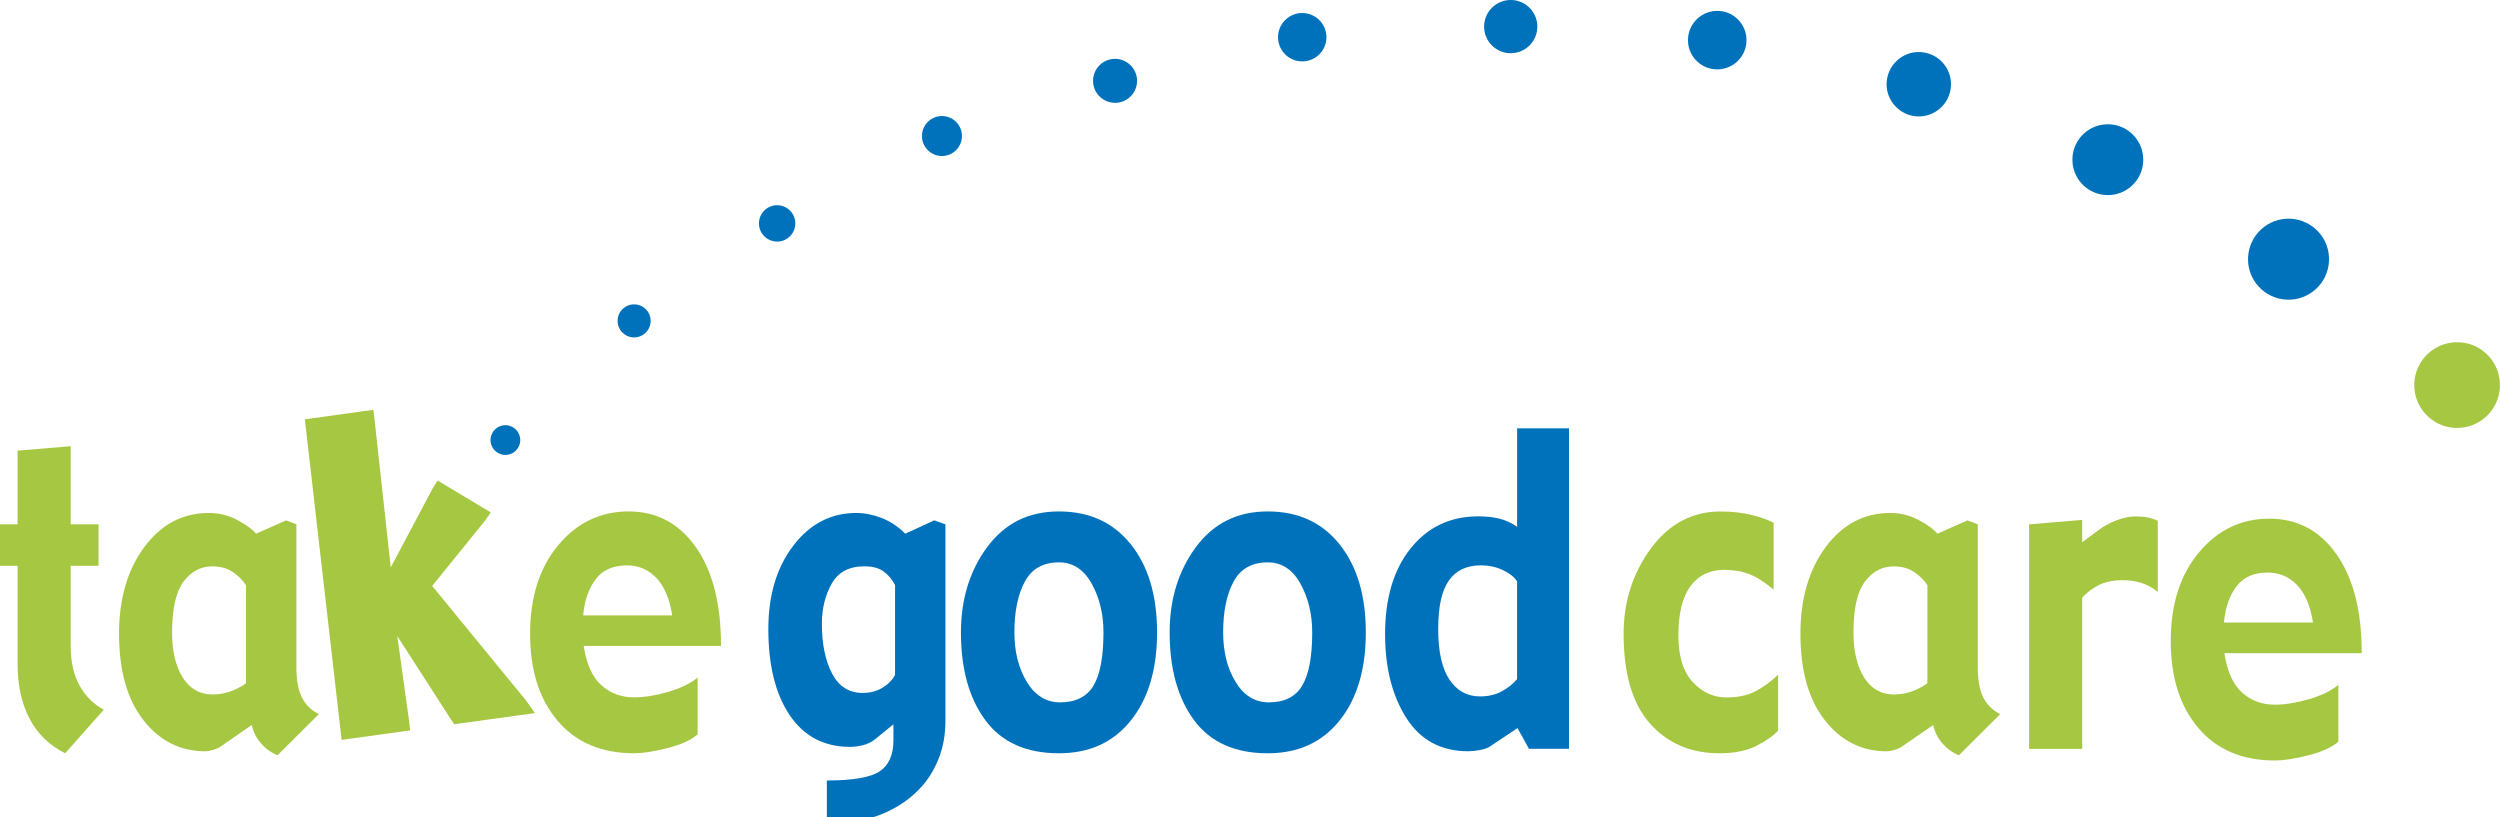 <?xml version="1.0" encoding="UTF-8"?>
<svg id="_レイヤー_1" data-name="レイヤー_1" xmlns="http://www.w3.org/2000/svg" version="1.1" viewBox="0 0 504.66 164.98">
  <!-- Generator: Adobe Illustrator 29.2.1, SVG Export Plug-In . SVG Version: 2.1.0 Build 116)  -->
  <defs>
    <style>
      .st0 {
        fill: #0072bc;
      }

      .st1 {
        fill: #a6c742;
      }
    </style>
  </defs>
  <path class="st1" d="M20.95,143.27l-7.8,8.79c-3.19-1.6-5.6-3.94-7.2-7.02-1.6-3.08-2.4-6.75-2.4-11.02v-19.8H0v-8.38h3.55v-14.87l10.72-.9v15.77h5.62v8.38h-5.62v16.17c0,3.23.61,5.91,1.81,8.04,1.21,2.13,2.83,3.75,4.87,4.84Z"/>
  <path class="st1" d="M47.08,139.36c-1.3.55-2.68.83-4.16.83-2.59,0-4.59-1.14-6.03-3.42-1.44-2.29-2.15-5.32-2.15-9.11,0-4.76.77-8.18,2.3-10.24,1.53-2.06,3.47-3.09,5.8-3.09,1.62,0,2.99.37,4.11,1.11,1.11.75,2.02,1.64,2.71,2.68v19.76c-.44.44-1.31.93-2.6,1.48ZM60.92,140.75c-.72-1.49-1.09-3.5-1.09-6.02v-28.89l-2.07-.8-6.09,2.7c-.58-.78-1.79-1.68-3.61-2.68-1.83-1.01-3.8-1.51-5.9-1.51-5.28,0-9.62,2.29-13.03,6.88-3.4,4.59-5.1,10.43-5.1,17.51,0,7.44,1.64,13.26,4.92,17.44,3.29,4.19,7.45,6.28,12.49,6.28.41,0,.93-.09,1.54-.27.62-.19,1.05-.36,1.31-.53l6.54-4.51c.3,1.4.93,2.64,1.87,3.73.95,1.08,2.05,1.87,3.32,2.38l8.34-8.3c-1.56-.79-2.71-1.92-3.44-3.41Z"/>
  <path class="st1" d="M117.72,124.21c.29-3.06,1.15-5.5,2.56-7.33,1.41-1.84,3.5-2.75,6.26-2.75,2.37,0,4.37.85,5.97,2.55,1.6,1.69,2.67,4.21,3.19,7.54h-17.98ZM140.5,110.51c-3.38-4.84-7.91-7.27-13.59-7.27s-10.42,2.27-14.22,6.81c-3.79,4.54-5.68,10.51-5.68,17.9s1.85,13.18,5.56,17.56c3.71,4.37,8.87,6.55,15.47,6.55,1.67,0,3.88-.34,6.62-1.03,2.75-.68,4.8-1.6,6.17-2.77v-11.48c-1.46,1.19-3.44,2.16-5.95,2.89-2.52.73-4.81,1.1-6.89,1.1-2.58,0-4.78-.82-6.59-2.44-1.82-1.62-3.01-4.27-3.58-7.94h27.72c.02-8.42-1.66-15.05-5.03-19.89Z"/>
  <path class="st0" d="M178.01,138.91c-1.15.65-2.43.97-3.85.97-2.77,0-4.84-1.31-6.2-3.93-1.37-2.61-2.05-5.96-2.05-10.03,0-3.06.66-5.77,1.98-8.1,1.32-2.33,3.51-3.5,6.58-3.5,1.64,0,2.94.34,3.89,1.03.95.69,1.72,1.61,2.32,2.76v18.14c-.62,1.12-1.52,2.01-2.68,2.65ZM190.83,105.84l-2.23-.8-5.86,2.7c-1.44-1.46-3.03-2.51-4.78-3.18-1.74-.67-3.44-1.01-5.11-1.01-5.11,0-9.35,2.2-12.71,6.6-3.36,4.4-5.04,10.01-5.04,16.84,0,7.33,1.44,13.13,4.32,17.39,2.88,4.26,6.94,6.39,12.19,6.39.79,0,1.65-.11,2.58-.34s1.74-.62,2.43-1.18l3.73-3.04v3.2c0,2.95-.92,5.04-2.75,6.28-1.84,1.24-5.4,1.86-10.69,1.86v7.39l9.3.04c1.57-.46,3.23-1.2,4.98-2.21,1.74-1.02,3.33-2.31,4.77-3.89,1.46-1.6,2.65-3.54,3.54-5.8.9-2.26,1.35-4.81,1.35-7.66v-39.59Z"/>
  <path class="st0" d="M220.73,138.43c-1.36,2.23-3.6,3.35-6.74,3.35-2.8,0-5.04-1.38-6.71-4.13s-2.51-6.08-2.51-10c0-4.19.69-7.59,2.09-10.21,1.39-2.61,3.7-3.92,6.92-3.92,2.8,0,5,1.44,6.59,4.3s2.38,6.14,2.38,9.82c0,4.95-.67,8.54-2.03,10.78ZM228.26,109.86c-3.54-4.41-8.37-6.62-14.49-6.62s-10.93,2.39-14.47,7.17c-3.55,4.78-5.32,10.53-5.32,17.24,0,7.39,1.64,13.31,4.94,17.75,3.29,4.44,8.24,6.66,14.85,6.66,6.15,0,10.99-2.21,14.51-6.62,3.53-4.41,5.29-10.34,5.29-17.79s-1.77-13.37-5.31-17.79Z"/>
  <path class="st0" d="M262.86,138.43c-1.36,2.23-3.59,3.35-6.73,3.35-2.8,0-5.05-1.38-6.71-4.13-1.68-2.75-2.51-6.08-2.51-10,0-4.19.69-7.59,2.09-10.21,1.39-2.61,3.7-3.92,6.92-3.92,2.8,0,5,1.44,6.59,4.3,1.58,2.87,2.38,6.14,2.38,9.82,0,4.95-.68,8.54-2.04,10.78ZM270.4,109.86c-3.54-4.41-8.37-6.62-14.49-6.62s-10.93,2.39-14.48,7.17c-3.54,4.78-5.32,10.53-5.32,17.24,0,7.39,1.65,13.31,4.94,17.75,3.3,4.44,8.25,6.66,14.86,6.66,6.14,0,10.99-2.21,14.51-6.62,3.53-4.41,5.29-10.34,5.29-17.79s-1.78-13.37-5.31-17.79Z"/>
  <path class="st0" d="M303.16,139.55c-1.26.69-2.72,1.03-4.39,1.03-2.6,0-4.65-1.12-6.17-3.37-1.51-2.25-2.28-5.65-2.28-10.21s.71-7.74,2.14-9.79c1.43-2.06,3.59-3.09,6.51-3.09,1.58,0,3.04.32,4.38.95,1.35.63,2.3,1.38,2.89,2.26v19.76c-.79.95-1.82,1.77-3.09,2.46ZM316.72,86.47h-10.47v19.87c-1.14-.79-2.32-1.34-3.55-1.64-1.23-.31-2.67-.47-4.29-.47-5.66,0-10.22,2.17-13.67,6.49-3.45,4.32-5.17,10.13-5.14,17.44.02,6.74,1.45,12.33,4.31,16.8,2.84,4.46,7,6.69,12.49,6.69.64,0,1.42-.08,2.29-.23.89-.16,1.56-.39,2.02-.7l5.62-3.75,2.31,4.19h8.08v-64.69Z"/>
  <path class="st1" d="M358.93,147.47c-.76.92-2.16,1.92-4.18,2.99-2.02,1.06-4.56,1.6-7.63,1.6-5.79,0-10.46-1.99-14.03-5.98-3.56-3.99-5.34-10.04-5.34-18.15,0-6.48,1.84-12.22,5.5-17.2,3.67-4.99,8.36-7.48,14.04-7.48,2.35,0,4.47.24,6.38.72,1.9.48,3.36,1.01,4.36,1.57v13.48c-1.81-1.52-3.47-2.58-4.96-3.14-1.49-.57-3.17-.85-5.03-.85-2.9,0-5.17,1.1-6.8,3.3-1.62,2.2-2.43,5.51-2.43,9.94,0,4.2.96,7.33,2.89,9.41,1.92,2.08,4.2,3.11,6.83,3.11,2.32,0,4.29-.43,5.89-1.27,1.6-.85,3.11-1.96,4.52-3.32v11.28Z"/>
  <path class="st1" d="M386.49,139.36c-1.3.55-2.68.83-4.16.83-2.59,0-4.6-1.14-6.03-3.42-1.44-2.29-2.15-5.32-2.15-9.11,0-4.76.76-8.18,2.3-10.24,1.53-2.06,3.47-3.09,5.8-3.09,1.62,0,2.99.37,4.1,1.11,1.12.75,2.03,1.64,2.72,2.68v19.76c-.44.44-1.31.93-2.6,1.48ZM400.33,140.75c-.72-1.49-1.09-3.5-1.09-6.02v-28.89l-2.07-.8-6.09,2.7c-.59-.78-1.79-1.68-3.61-2.68-1.83-1.01-3.8-1.51-5.9-1.51-5.28,0-9.62,2.29-13.03,6.88-3.4,4.59-5.1,10.43-5.1,17.51,0,7.44,1.64,13.26,4.92,17.44,3.29,4.19,7.45,6.28,12.48,6.28.42,0,.94-.09,1.55-.27.62-.19,1.05-.36,1.31-.53l6.54-4.51c.3,1.4.93,2.64,1.87,3.73.95,1.08,2.05,1.87,3.32,2.38l8.33-8.3c-1.55-.79-2.7-1.92-3.43-3.41Z"/>
  <path class="st1" d="M435.58,119.51c-.67-.63-1.61-1.19-2.83-1.67-1.21-.48-2.64-.72-4.28-.72-1.92,0-3.54.34-4.86,1.02-1.32.67-2.41,1.51-3.29,2.5v30.53h-10.72v-45.32l10.72-.9v4.51l3.36-2.5c1.04-.78,2.24-1.43,3.59-1.94,1.35-.51,2.6-.77,3.73-.77,1.2,0,2.17.1,2.89.28.73.18,1.29.39,1.69.61v14.38Z"/>
  <path class="st1" d="M448.93,125.66c.29-3.05,1.15-5.5,2.56-7.33,1.41-1.83,3.49-2.75,6.26-2.75,2.37,0,4.36.85,5.97,2.54,1.6,1.69,2.67,4.2,3.19,7.54h-17.98ZM471.7,111.96c-3.38-4.84-7.91-7.26-13.59-7.26s-10.43,2.27-14.22,6.81c-3.8,4.54-5.69,10.5-5.69,17.89s1.86,13.19,5.57,17.56c3.71,4.37,8.87,6.56,15.47,6.56,1.67,0,3.88-.34,6.62-1.02,2.74-.68,4.8-1.61,6.17-2.77v-11.48c-1.45,1.2-3.44,2.16-5.96,2.9-2.51.73-4.8,1.1-6.88,1.1-2.59,0-4.79-.82-6.59-2.44-1.82-1.63-3.01-4.28-3.58-7.95h27.72c.02-8.42-1.66-15.05-5.03-19.89Z"/>
  <polygon class="st1" points="106.2 141.42 87.24 118.28 97.93 105.08 99.07 103.43 97.34 102.4 89.92 97.95 88.34 97.01 87.36 98.56 78.88 114.54 75.6 84.64 75.37 82.72 73.47 82.99 63.36 84.39 61.54 84.65 61.75 86.47 68.74 147.44 68.96 149.36 70.87 149.09 80.98 147.69 82.79 147.44 82.59 145.62 80.2 128.4 91.05 145.25 91.71 146.2 92.85 146.04 104.92 144.37 107.99 143.95 106.2 141.42"/>
  <g>
    <path class="st0" d="M127.86,68.11c1.84.08,3.4-1.35,3.48-3.19.08-1.84-1.36-3.4-3.19-3.48-1.85-.08-3.4,1.36-3.48,3.19-.08,1.84,1.35,3.4,3.19,3.48Z"/>
    <path class="st0" d="M101.9,91.83c1.65.07,3.05-1.22,3.12-2.87.07-1.66-1.22-3.06-2.87-3.13-1.66-.07-3.06,1.22-3.13,2.88-.07,1.66,1.22,3.06,2.88,3.12Z"/>
    <path class="st0" d="M156.72,48.77c2.02.08,3.74-1.49,3.82-3.52.09-2.02-1.48-3.73-3.51-3.82-2.02-.09-3.74,1.48-3.82,3.51-.09,2.03,1.48,3.74,3.51,3.82Z"/>
    <path class="st0" d="M189.98,31.49c2.23.09,4.11-1.64,4.2-3.86.1-2.23-1.63-4.11-3.86-4.2-2.23-.1-4.11,1.64-4.21,3.86-.09,2.23,1.64,4.11,3.87,4.2Z"/>
    <path class="st0" d="M224.9,20.76c2.45.1,4.52-1.8,4.63-4.25.1-2.45-1.8-4.52-4.25-4.63-2.45-.1-4.52,1.8-4.63,4.25-.1,2.45,1.8,4.52,4.25,4.62Z"/>
    <path class="st0" d="M262.67,12.39c2.7.11,4.97-1.98,5.09-4.67.11-2.7-1.98-4.97-4.68-5.09s-4.97,1.98-5.09,4.67c-.11,2.7,1.98,4.98,4.68,5.09Z"/>
    <path class="st0" d="M304.73,10.74c2.97.13,5.47-2.18,5.6-5.14.13-2.96-2.18-5.47-5.14-5.6-2.97-.12-5.47,2.18-5.6,5.14-.13,2.96,2.17,5.47,5.14,5.6Z"/>
    <path class="st0" d="M346.4,14c3.26.14,6.02-2.39,6.15-5.65.14-3.26-2.39-6.02-5.65-6.15s-6.02,2.39-6.15,5.65c-.15,3.26,2.39,6.02,5.65,6.15Z"/>
    <path class="st0" d="M387.06,23.5c3.58.15,6.62-2.64,6.77-6.22.16-3.58-2.63-6.62-6.22-6.77-3.58-.16-6.61,2.63-6.77,6.22-.15,3.58,2.64,6.62,6.22,6.77Z"/>
    <path class="st0" d="M425.2,39.38c3.95.17,7.28-2.9,7.44-6.84.17-3.95-2.89-7.28-6.84-7.45s-7.29,2.9-7.45,6.84c-.17,3.95,2.9,7.28,6.85,7.45Z"/>
    <path class="st0" d="M461.62,60.49c4.51.2,8.33-3.31,8.52-7.82.2-4.51-3.31-8.32-7.82-8.52-4.51-.19-8.32,3.31-8.52,7.83-.19,4.51,3.31,8.33,7.82,8.51Z"/>
    <path class="st1" d="M495.64,86.38c4.78.2,8.81-3.51,9-8.28.21-4.78-3.5-8.81-8.27-9.01-4.78-.2-8.81,3.51-9.01,8.28-.2,4.78,3.51,8.81,8.28,9.01Z"/>
  </g>
</svg>